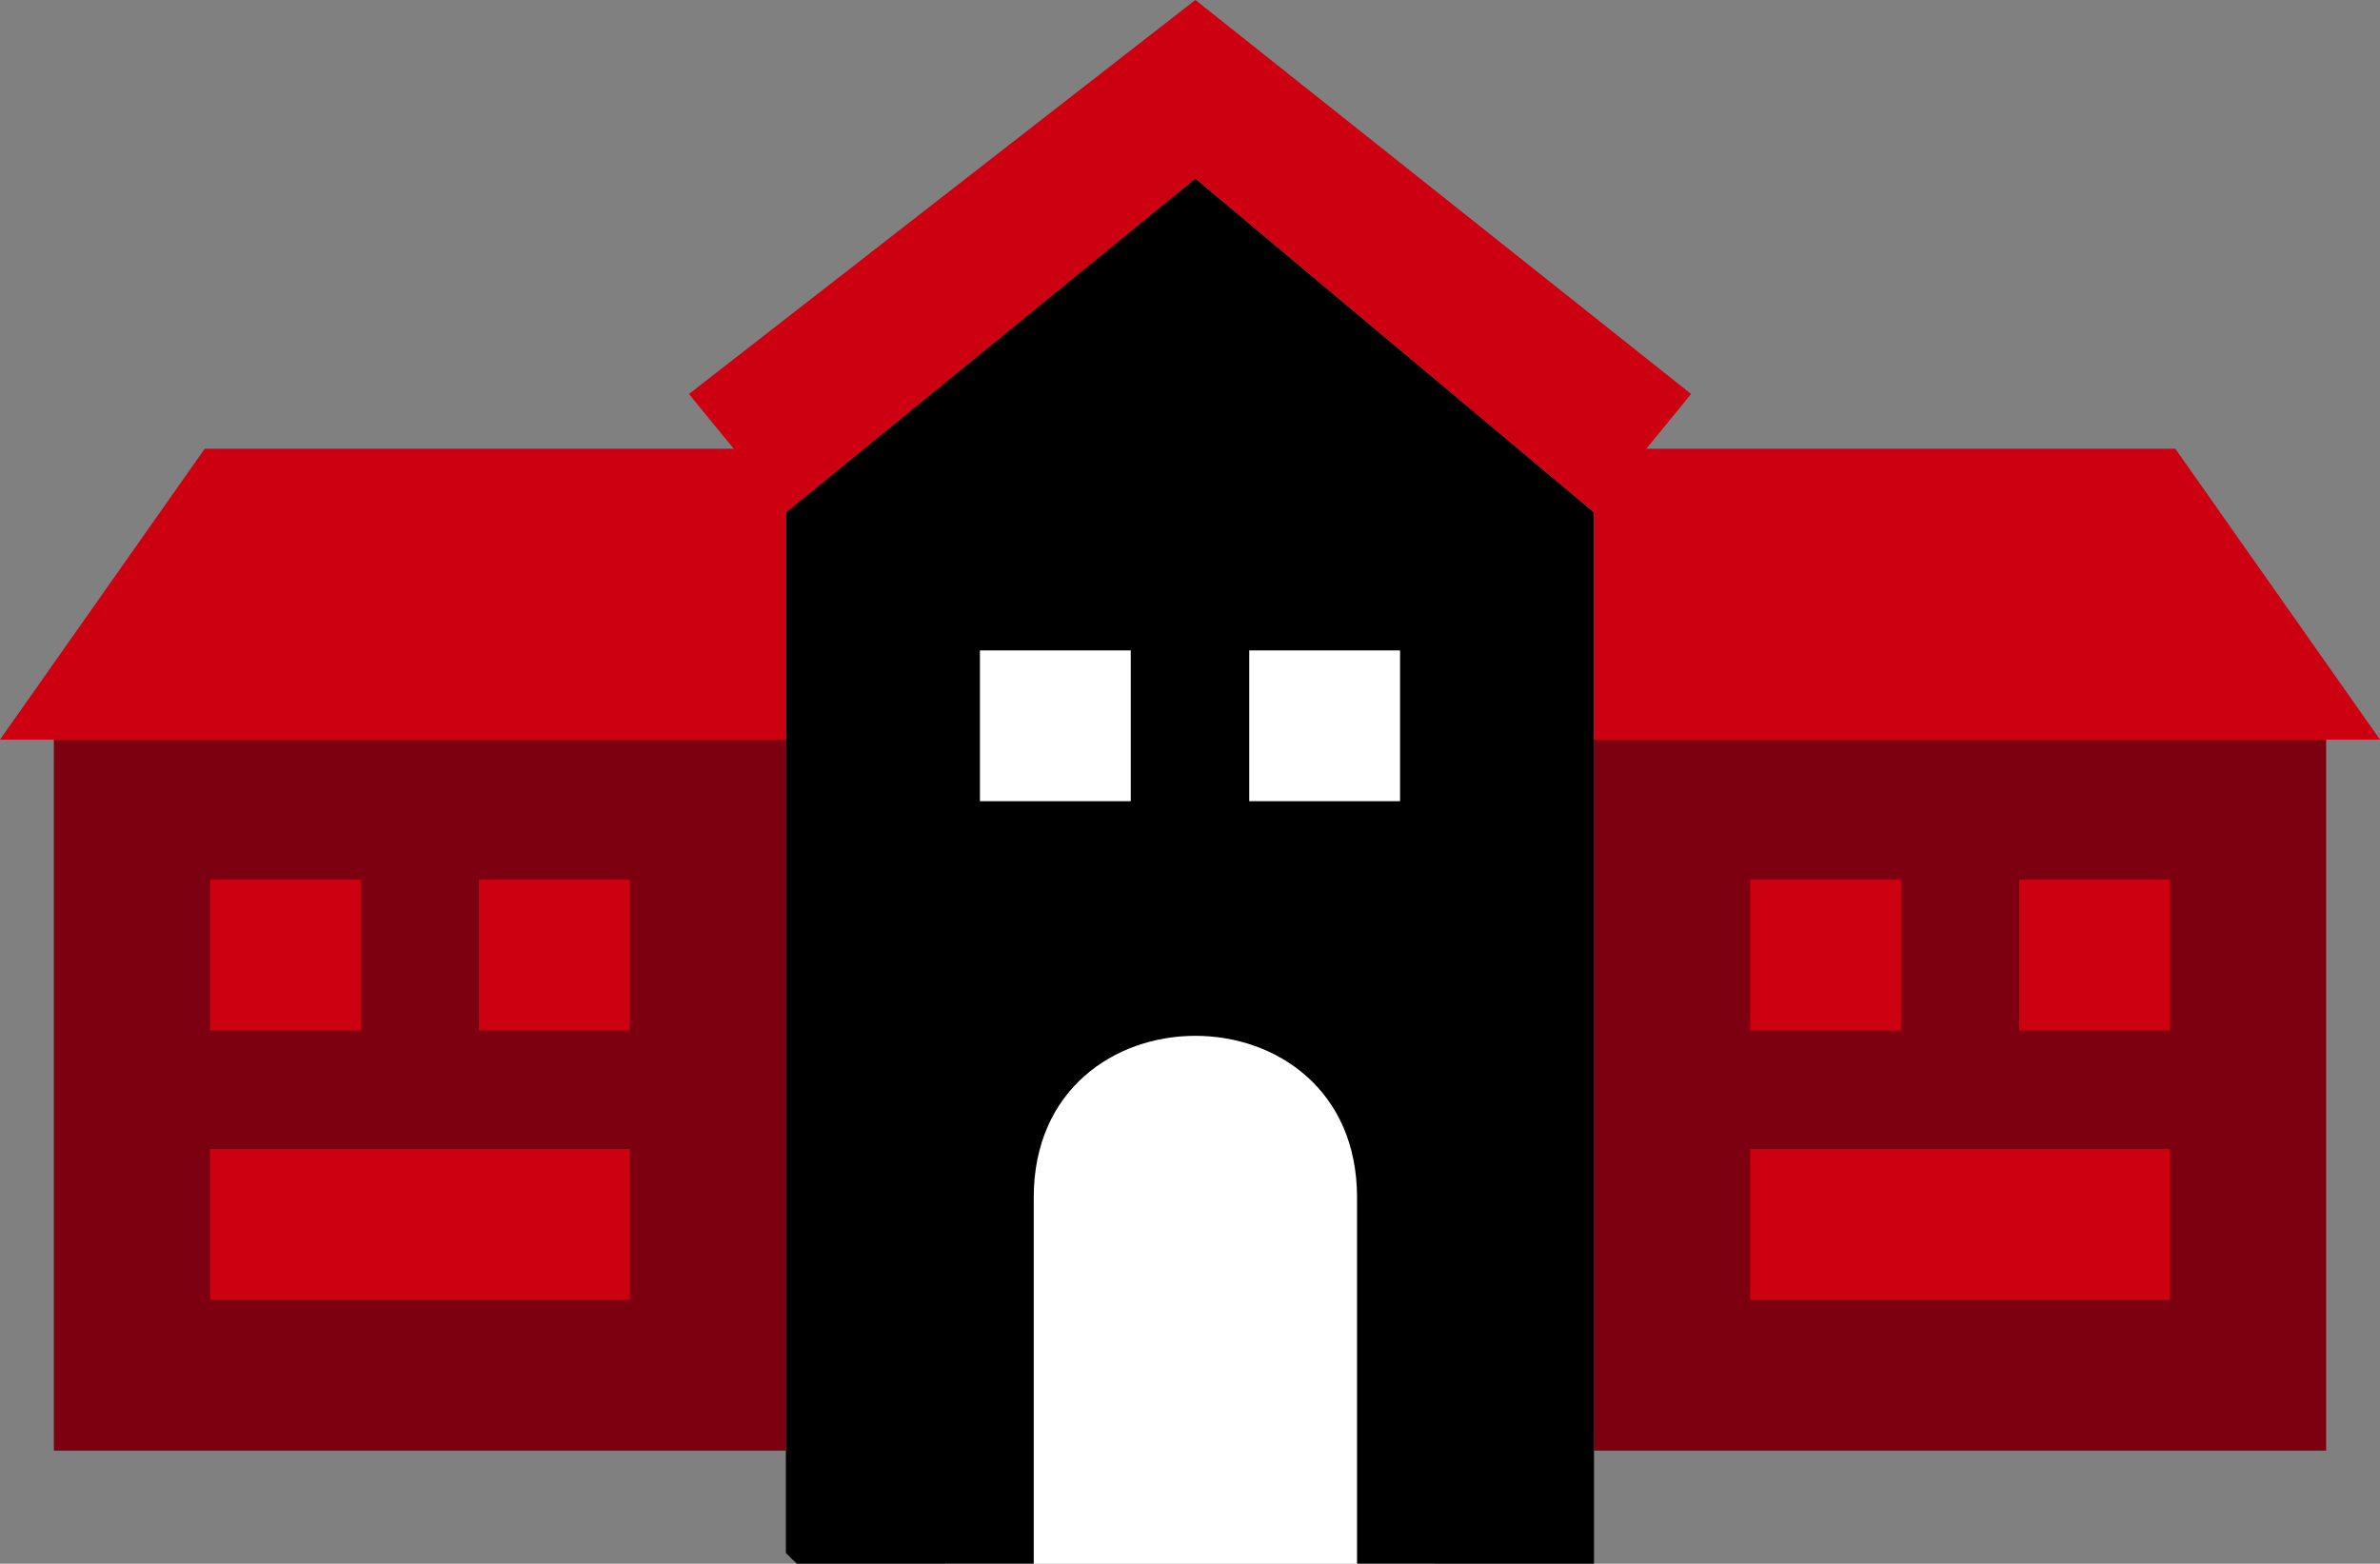 <svg xmlns="http://www.w3.org/2000/svg" width="119.737" height="78.678"><rect width="100%" height="100%" fill="#808080" stroke="none"/><defs><clipPath id="a"><path fill="none" d="M0 0h119.737v78.678H0z"/></clipPath></defs><path fill="#fff" d="M47.549 49.686h24.639v28.992H47.549z"/><path fill="#7c000f" d="M80.193 37.213h36.834v35.774H80.193z"/><g clip-path="url(#a)"><path fill-rule="evenodd" d="M40.085 78.676h11.922v-18.43c0-10.839 16.265-10.839 16.265 0v18.43h11.921v-52.9L60.136 8.978l-20.6 16.8v52.357Z"/><path fill="#7c000f" d="M2.71 37.213h36.834v35.774H2.71z"/><path fill="#c01" d="M10.568 44.26h7.588v7.588h-7.588zM24.095 44.26h7.588v7.588h-7.588z"/><path fill="#fff" d="M49.3 32.724h7.588v7.588H49.3zM62.849 32.724h7.588v7.588h-7.588z"/><path fill="#c01" d="M10.568 57.809h21.114V65.4H10.568zM101.581 44.26h7.588v7.588h-7.588zM88.052 44.26h7.588v7.588h-7.588zM88.052 57.809h21.114V65.4H88.052z"/><path fill="#c01" fill-rule="evenodd" d="M109.439 22.578H80.196v14.635h39.541ZM10.3 22.578h29.241v14.635H0Z"/><path fill="#c01" fill-rule="evenodd" d="m60.139-.001 24.94 19.825-4.881 5.964L60.139 8.982l-20.6 16.806-4.878-5.964Z"/></g></svg>
